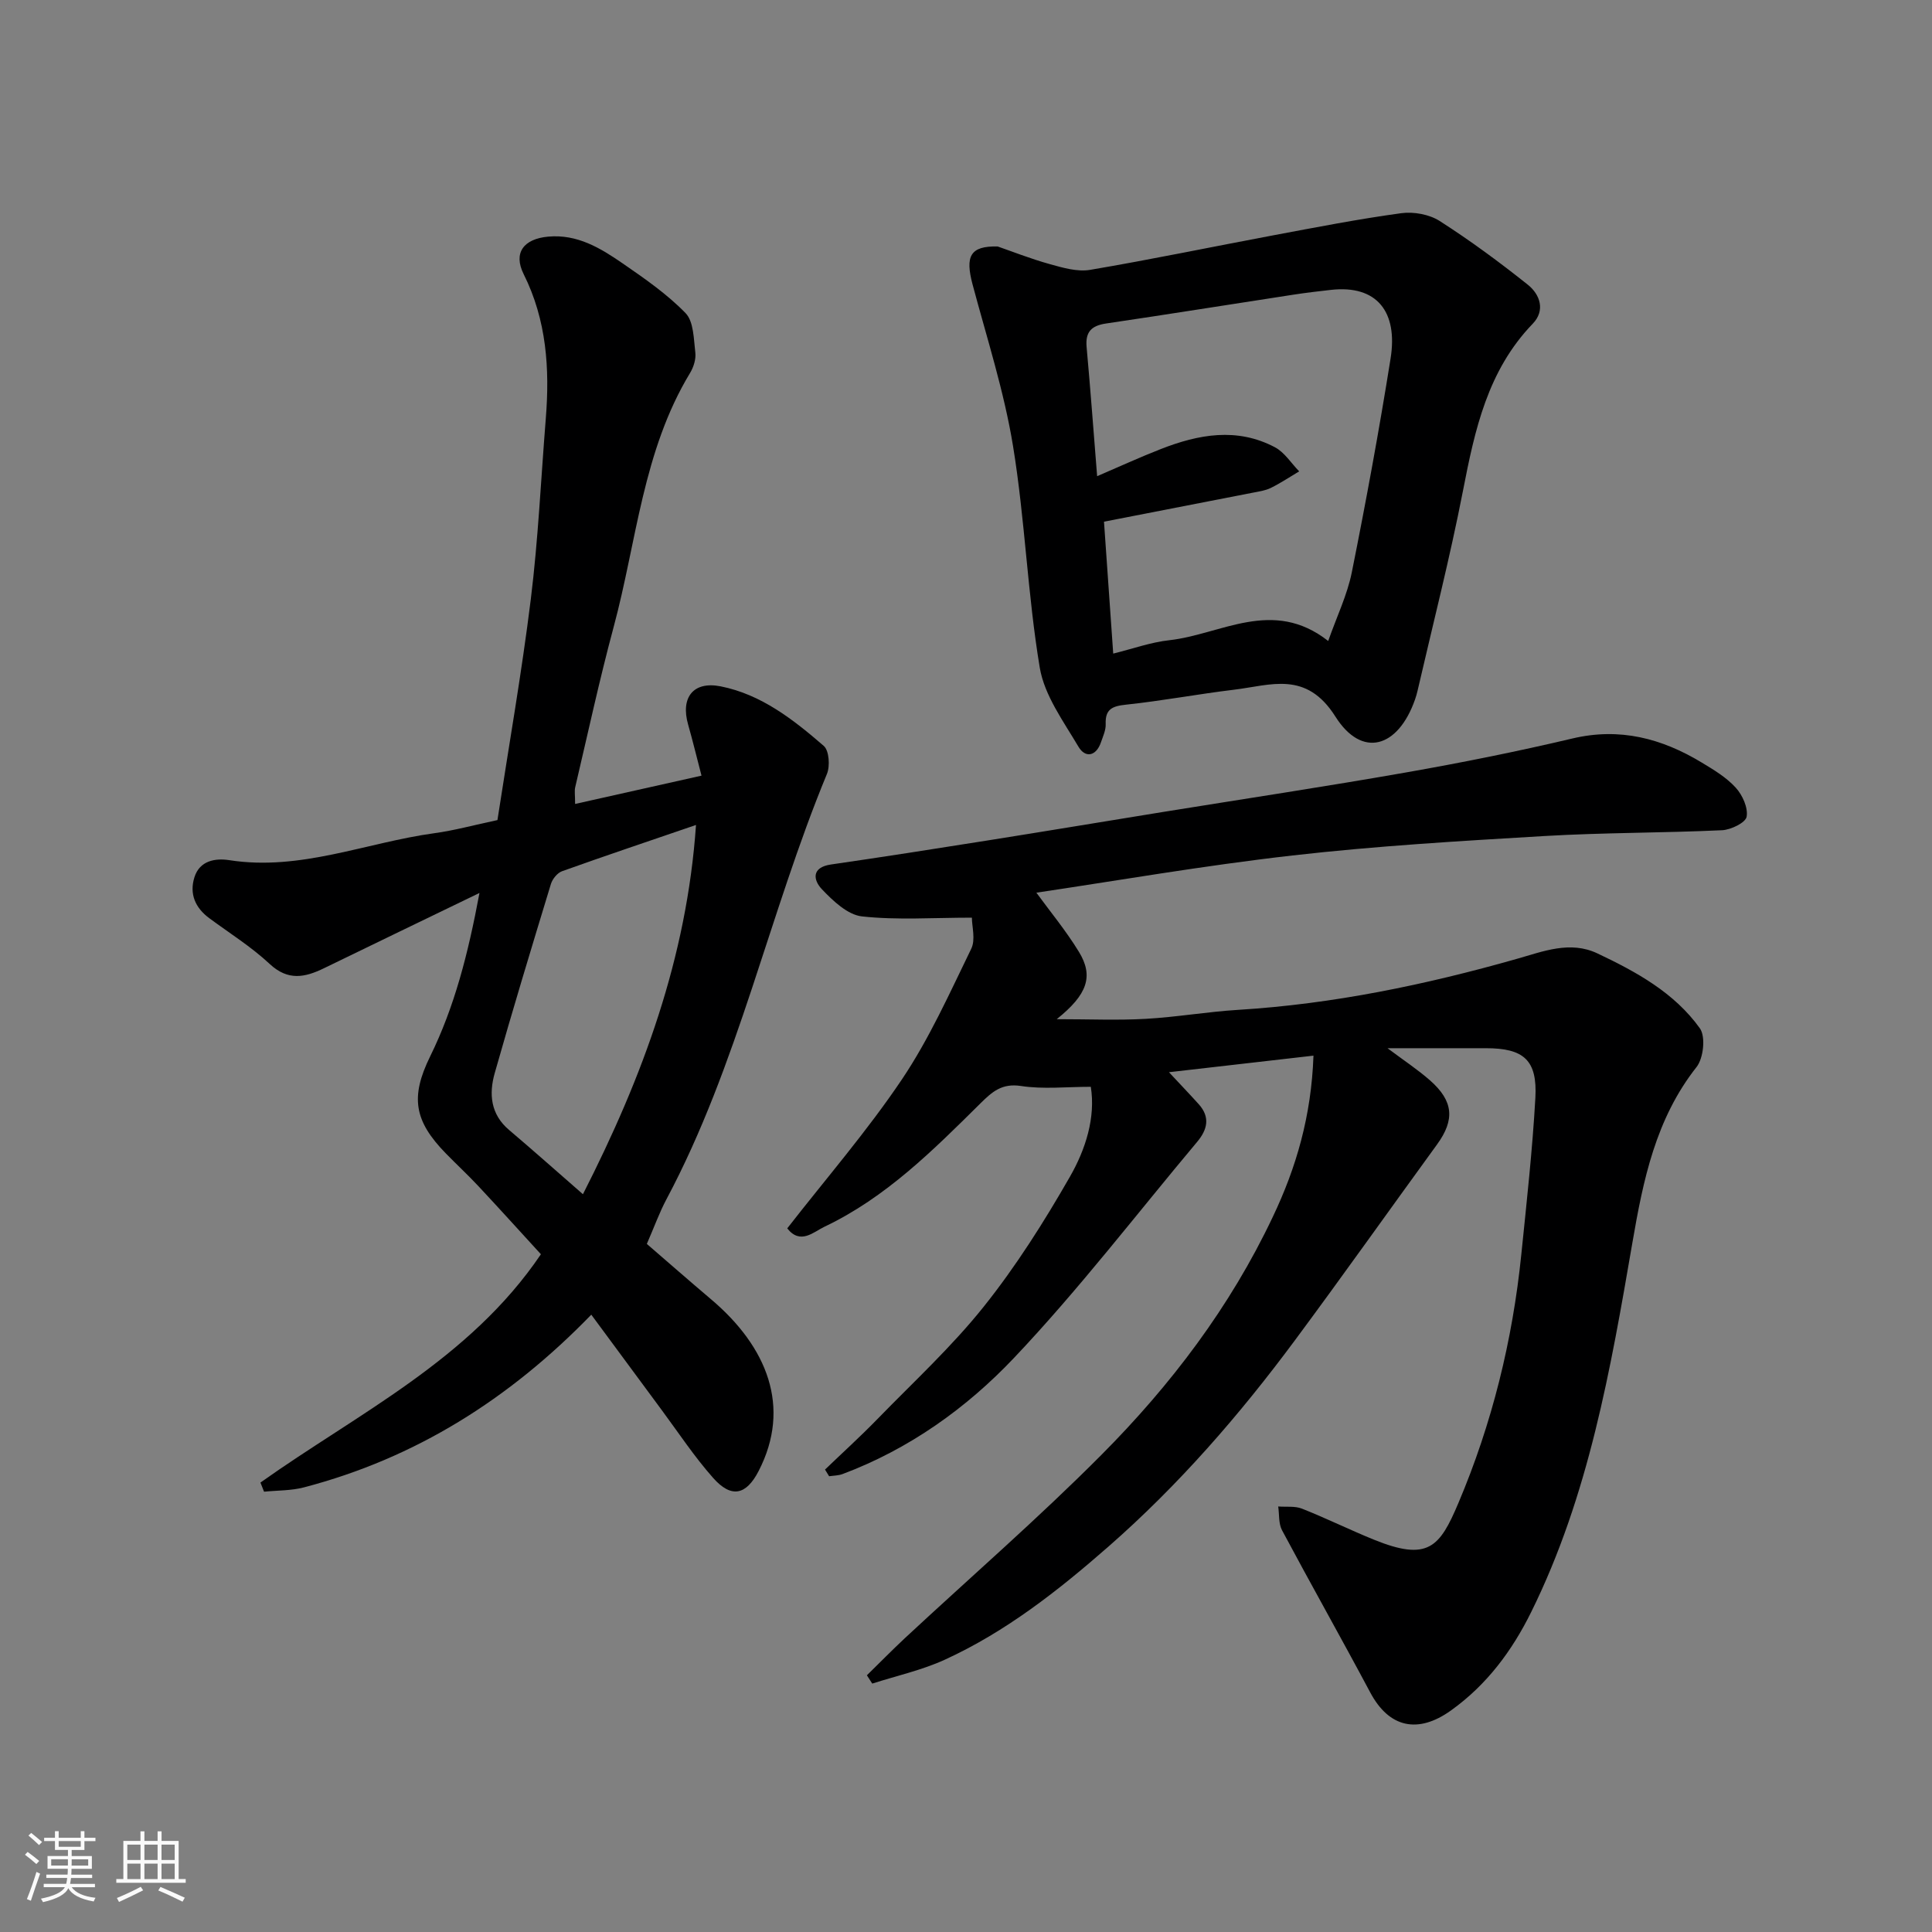 <svg enable-background="new 0 0 400 400" viewBox="0 0 400 400" xmlns="http://www.w3.org/2000/svg"><rect x="0" y="0" width="400" height="400" fill="#808080" stroke="none"/><path d="m5.17 384 .55-.58c.85.61 1.65 1.24 2.4 1.87l-.59.64c-.83-.73-1.62-1.38-2.36-1.93m1.22 9.53-.82-.34c.71-1.76 1.37-3.64 1.98-5.63.24.13.5.25.76.36-.6 1.67-1.24 3.54-1.92 5.61m-.5-13.5.57-.54c.56.44 1.31 1.06 2.26 1.87l-.64.64c-.68-.66-1.41-1.32-2.19-1.97m3.25.46h2.24v-1.36h.77v1.36h4.57v-1.36h.76v1.36h2.28v.69h-2.28v1.84h-2.64v1.26h4.18v2.64h-4.21c0 .45-.02.86-.05 1.21h4.32v.69h-4.38c-.04.34-.1.75-.19 1.22h5.15v.69h-4.82c.87 1.19 2.51 1.92 4.93 2.19-.17.31-.3.57-.37.76-2.77-.49-4.52-1.41-5.26-2.76-.56 1.26-2.3 2.23-5.24 2.9-.12-.24-.26-.48-.43-.72 2.73-.55 4.38-1.34 4.96-2.38h-4.38v-.69h4.65c.1-.38.17-.79.21-1.22h-4.32v-.69h4.4c.03-.34.05-.75.05-1.21h-4.2v-2.64h4.23v-1.26h-2.69v-1.84h-2.24zm1.46 4.46v1.29h3.45c.01-.4.02-.57.01-.53v-.32-.45h-3.46zm1.55-2.59h4.57v-1.19h-4.57zm6.11 2.59h-3.42v.77c-.01.19-.01.37-.02.53h3.44z" fill="#fafafa"/><path d="m32.63 379.16h.82v1.98h3.54v7.89h1.46v.78h-14.37v-.78h1.46v-7.89h3.54v-1.98h.82v1.98h2.73zm-3.49 11.48.5.73c-1.61.82-3.28 1.63-5 2.41-.13-.27-.28-.55-.44-.82 1.75-.72 3.4-1.49 4.94-2.32m-2.78-5.55h2.73v-3.18h-2.73zm0 3.95h2.73v-3.2h-2.73zm3.54-3.95h2.73v-3.18h-2.73zm0 3.95h2.73v-3.2h-2.73zm7.89 4.68c-1.84-.92-3.51-1.7-5.02-2.32l.45-.73c1.89.8 3.57 1.55 5.04 2.23zm-1.62-11.81h-2.73v3.18h2.73zm-2.73 7.13h2.73v-3.2h-2.73z" fill="#fafafa"/><g fill="#000001"><path d="m271.94 218.56c-10.23 1.17-19.8 2.27-29.92 3.43 2.31 2.48 4.27 4.52 6.17 6.63 2.42 2.69 1.78 5.28-.34 7.8-12.57 14.98-24.5 30.57-37.93 44.74-9.85 10.4-21.72 18.87-35.46 24.02-.87.33-1.86.32-2.8.46-.28-.46-.56-.92-.85-1.38 3.62-3.48 7.35-6.86 10.85-10.46 7.45-7.66 15.38-14.96 22.02-23.28 6.69-8.38 12.49-17.56 17.83-26.88 3.28-5.72 5.34-12.29 4.33-18.63-5.03 0-9.85.54-14.47-.17-3.94-.6-5.95 1.2-8.34 3.56-9.82 9.73-19.62 19.54-32.33 25.58-2.28 1.08-4.98 3.81-7.71.34 8.05-10.34 16.55-20.15 23.74-30.84 5.67-8.44 9.89-17.88 14.36-27.06.92-1.89.13-4.61.13-6.43-8 0-15.46.54-22.77-.26-2.96-.33-5.99-3.21-8.27-5.61-1.81-1.89-2.24-4.55 1.89-5.14 10.83-1.57 21.64-3.26 32.45-4.98 12.09-1.92 24.17-3.93 36.26-5.89 16.77-2.71 33.57-5.24 50.3-8.18 11.55-2.03 23.08-4.34 34.49-7.04 9.79-2.31 18.45-.02 26.71 4.96 2.51 1.51 5.14 3.09 7.08 5.22 1.4 1.53 2.59 4.17 2.26 6.03-.22 1.23-3.25 2.7-5.09 2.79-12.25.57-24.53.48-36.76 1.2-17.42 1.03-34.87 2.05-52.2 4.03-18.46 2.1-36.8 5.3-53 7.7 2.8 3.84 6.12 7.85 8.81 12.25 3.07 5.03 1.79 8.83-4.6 13.94 6.73 0 12.61.26 18.45-.07 6.39-.36 12.73-1.47 19.11-1.86 19.67-1.21 38.81-5.19 57.71-10.56 5.44-1.54 11.01-3.8 16.65-1.14 8.06 3.81 15.96 8.14 21.24 15.52 1.23 1.72.75 6.19-.69 8.02-8.46 10.72-11.05 23.41-13.27 36.31-4.51 26.19-9.03 52.39-20.97 76.54-3.97 8.03-9.17 15.04-16.6 20.36-6.84 4.9-12.82 3.6-16.72-3.73-5.99-11.24-12.26-22.34-18.26-33.58-.74-1.39-.55-3.27-.79-4.92 1.65.13 3.45-.13 4.92.45 5 1.98 9.83 4.36 14.81 6.39 11.32 4.61 13.7 1.59 17.57-7.54 6.97-16.46 11.22-33.68 13.03-51.47 1.1-10.79 2.3-21.58 2.91-32.4.44-7.85-2.39-10.31-10.23-10.31-6.5 0-12.99 0-20.38 0 3.36 2.52 6.24 4.41 8.8 6.66 4.89 4.3 5.16 8.18 1.44 13.29-9.81 13.48-19.44 27.08-29.37 40.47-11.5 15.51-24.08 30.01-38.69 42.8-10.43 9.13-21.2 17.59-33.81 23.37-4.77 2.19-10.02 3.34-15.05 4.96-.37-.57-.74-1.15-1.11-1.72 2.63-2.57 5.2-5.2 7.89-7.71 13.57-12.62 27.59-24.78 40.65-37.91 14.38-14.45 26.67-30.64 35.47-49.23 4.9-10.27 8.01-20.97 8.45-33.44z"/><path d="m53.92 306.95c20.24-14.38 43.26-25.38 58.07-47.27-4.1-4.47-8.48-9.33-12.95-14.11-2.16-2.31-4.49-4.47-6.7-6.73-6.63-6.78-7.41-11.71-3.28-20.13 5.04-10.27 7.85-21.19 10.21-33.83-11.48 5.55-21.85 10.55-32.19 15.58-3.94 1.92-7.45 2.66-11.24-.88-3.8-3.55-8.29-6.36-12.5-9.47-2.93-2.16-4.17-5.06-3.08-8.5 1.09-3.46 4.36-3.97 7.23-3.52 14.71 2.29 28.3-3.64 42.41-5.58 4.19-.57 8.3-1.71 13.09-2.72 2.32-15.13 5.01-30.39 6.91-45.75 1.53-12.39 2.1-24.91 3.1-37.37.83-10.33.18-20.38-4.58-29.91-2.2-4.41-.01-7.31 5.09-7.77 6-.54 10.79 2.36 15.37 5.52 4.57 3.15 9.23 6.37 13.06 10.32 1.7 1.76 1.68 5.37 2.02 8.18.16 1.35-.36 3-1.09 4.21-9.79 16.16-11.05 34.89-15.81 52.55-2.96 10.99-5.36 22.14-7.97 33.22-.18.77-.02 1.62-.02 3.46 8.85-1.98 17.31-3.88 26.17-5.86-.97-3.71-1.8-7.16-2.77-10.57-1.6-5.6 1.05-9.04 6.73-7.92 8.42 1.67 15.06 6.89 21.35 12.33 1.11.96 1.33 4.17.66 5.8-12 29.01-18.36 60.15-33.23 88.07-1.45 2.72-2.49 5.64-4.06 9.24 4.24 3.66 8.77 7.63 13.35 11.51 11.53 9.77 16.64 22.25 9.79 35.52-2.6 5.04-5.68 5.64-9.42 1.41-3.89-4.39-7.15-9.33-10.65-14.06-4.75-6.41-9.48-12.84-14.57-19.73-17.02 17.55-36.46 29.72-59.47 35.75-2.66.7-5.52.62-8.28.9-.25-.64-.5-1.26-.75-1.89zm90.18-136.15c-9.69 3.32-18.75 6.36-27.74 9.58-.97.35-1.98 1.6-2.3 2.64-3.97 13.03-7.93 26.07-11.64 39.18-1.21 4.28-.86 8.49 2.96 11.73 5.07 4.3 10.03 8.72 15.31 13.32 12.42-24.38 21.51-49.01 23.41-76.45z"/><path d="m206.56 51.03c2.82.97 6.75 2.53 10.81 3.66 2.7.75 5.69 1.63 8.33 1.18 12.68-2.15 25.28-4.78 37.92-7.15 8.81-1.65 17.61-3.37 26.49-4.58 2.57-.35 5.82.24 7.97 1.62 6.31 4.04 12.37 8.51 18.23 13.18 2.55 2.03 3.68 5.34 1.02 8.09-9.35 9.7-11.99 21.98-14.44 34.59-2.7 13.88-6.22 27.6-9.4 41.39-.14.63-.33 1.25-.54 1.86-3.51 9.97-10.97 12.19-16.47 3.49-6.06-9.59-13.39-6.47-21.01-5.56-7.46.9-14.85 2.3-22.32 3.09-2.84.3-4.35.9-4.23 4.03.05 1.23-.55 2.52-.97 3.74-1 2.94-3.25 3.33-4.66.95-3.1-5.25-7.06-10.63-8.02-16.39-2.53-15.17-3.05-30.67-5.53-45.85-1.85-11.34-5.43-22.41-8.4-33.55-1.5-5.72-.54-7.93 5.22-7.79zm20.59 47.56c4.51-1.93 8.8-3.91 13.19-5.62 7.81-3.06 15.77-4.52 23.62-.37 1.99 1.05 3.36 3.29 5.02 4.99-1.95 1.16-3.84 2.43-5.87 3.43-1.14.56-2.48.74-3.75.99-10.36 2.03-20.73 4.05-30.79 6 .65 9.3 1.26 18.08 1.91 27.31 4.05-1 7.78-2.35 11.61-2.77 10.74-1.19 21.4-8.86 32.9.16 1.79-5.1 3.95-9.54 4.89-14.23 2.95-14.71 5.67-29.47 8.03-44.29 1.52-9.56-2.76-15.26-12.39-14.17-2.6.29-5.21.6-7.8 1-12.91 1.98-25.81 4.05-38.74 5.96-3.03.45-4.29 1.75-4.01 4.86.8 8.82 1.45 17.66 2.18 26.75z"/></g></svg>